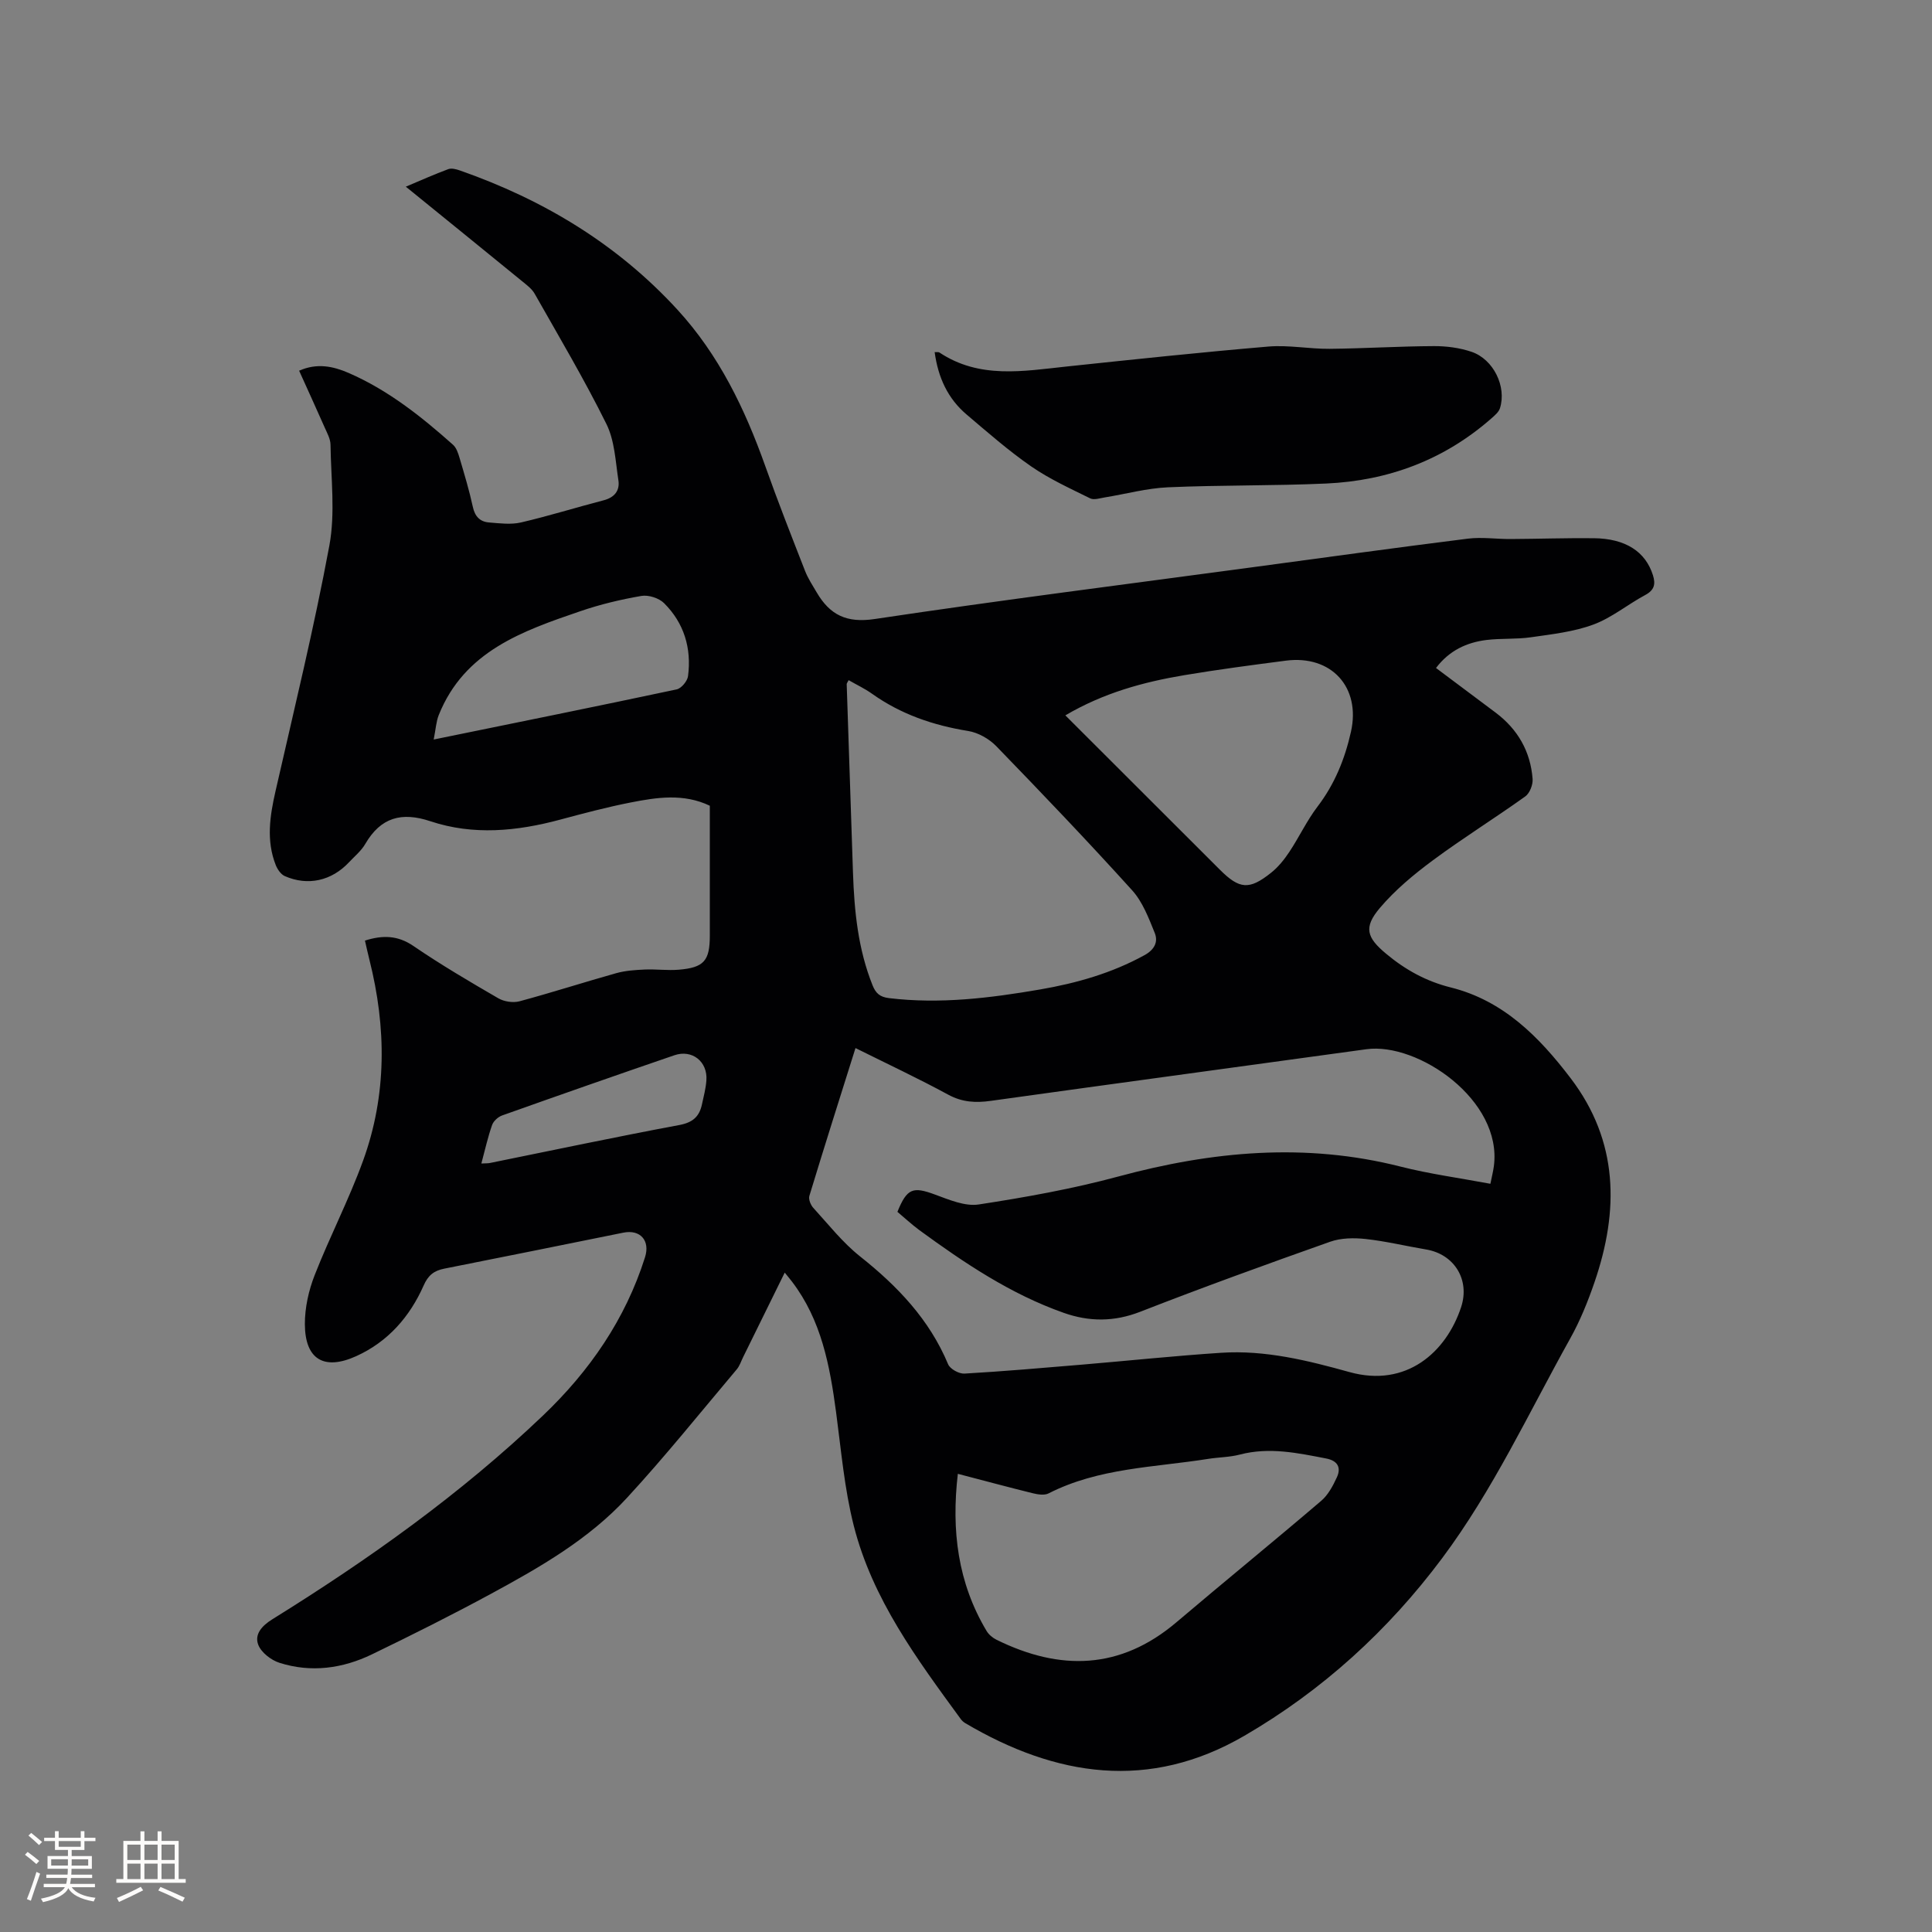 <svg enable-background="new 0 0 400 400" viewBox="0 0 400 400" xmlns="http://www.w3.org/2000/svg"><rect x="0" y="0" width="400" height="400" fill="#808080" stroke="none"/><path d="m162.47 263.48c-3.02 6.13-5.81 11.82-8.62 17.51-.42.85-.72 1.82-1.32 2.53-7.51 8.9-14.81 18.01-22.7 26.57-7.91 8.59-18.02 14.39-28.19 19.9-8.09 4.38-16.33 8.51-24.62 12.52-6.1 2.95-12.61 3.84-19.15 1.76-1.74-.55-3.81-2.15-4.41-3.76-.8-2.15.74-3.9 2.93-5.26 19.94-12.38 39.02-25.95 56.03-42.18 9.62-9.17 17.07-19.93 21.13-32.79 1.08-3.44-.99-5.78-4.5-5.07-12.35 2.49-24.7 5.01-37.07 7.45-2.14.42-3.34 1.38-4.27 3.49-2.87 6.48-7.38 11.64-13.94 14.62-6.68 3.03-10.62.69-10.65-6.62-.01-3.39.78-6.97 2.03-10.15 3.12-7.97 7.09-15.62 10.01-23.66 4.96-13.64 4.85-27.61 1.33-41.61-.33-1.31-.62-2.63-.93-3.99 3.66-1.16 6.77-1.11 10.04 1.12 5.68 3.88 11.63 7.38 17.58 10.83 1.2.69 3.04.97 4.37.62 6.72-1.81 13.35-3.95 20.05-5.83 1.9-.53 3.94-.66 5.92-.75 2.32-.1 4.67.23 6.98.04 5.25-.43 6.46-1.85 6.46-7.06 0-8.9 0-17.81 0-26.89-5.44-2.6-10.99-1.74-16.46-.66-4.88.96-9.69 2.24-14.5 3.53-8.95 2.41-17.98 3.31-26.89.34-5.97-1.99-10.28-.8-13.48 4.69-.83 1.44-2.21 2.56-3.37 3.8-3.6 3.85-8.53 4.97-13.31 2.86-.81-.36-1.51-1.4-1.86-2.28-2-5.07-1.22-10.15-.05-15.29 3.85-16.92 7.98-33.8 11.15-50.85 1.25-6.75.33-13.91.24-20.88-.01-1.2-.7-2.42-1.21-3.58-1.7-3.86-3.46-7.69-5.29-11.75 3.69-1.63 7-.94 10.24.46 8.17 3.55 15.05 9.02 21.63 14.88.71.64 1.07 1.78 1.36 2.76.99 3.35 2 6.7 2.74 10.11.43 1.99 1.49 3.06 3.35 3.21 2.2.18 4.52.48 6.61 0 5.76-1.34 11.42-3.11 17.15-4.6 2.25-.59 3.35-2.03 3.02-4.14-.6-3.93-.77-8.2-2.48-11.65-4.55-9.19-9.79-18.03-14.85-26.96-.6-1.06-1.71-1.86-2.68-2.66-7.87-6.43-15.76-12.82-24-19.51 3.16-1.33 5.94-2.58 8.79-3.63.68-.25 1.65.01 2.4.27 17.28 6.05 32.57 15.23 45.03 28.81 8.62 9.39 14 20.58 18.22 32.45 2.58 7.27 5.41 14.46 8.22 21.66.61 1.56 1.56 3 2.42 4.46 2.72 4.63 6.15 6.37 12.01 5.49 25.98-3.9 52.05-7.19 78.08-10.7 14.91-2.01 29.81-4.07 44.73-5.94 2.9-.36 5.9.1 8.86.08 5.72-.03 11.45-.23 17.17-.17 6.6.06 10.73 2.78 12.27 7.65.59 1.87.3 3.09-1.59 4.11-3.64 1.95-6.93 4.71-10.74 6.12-4.08 1.51-8.57 2-12.93 2.63-3.03.44-6.15.19-9.19.56-4.12.51-7.72 2.18-10.46 5.8 4.14 3.1 8.26 6.17 12.37 9.26 4.57 3.44 7.2 8.04 7.63 13.72.09 1.19-.6 2.96-1.53 3.62-6.29 4.5-12.87 8.59-19.08 13.19-3.96 2.93-7.85 6.16-11.02 9.9-3.4 4.02-2.74 6.11 1.31 9.48 3.95 3.3 8.27 5.7 13.37 6.97 10.88 2.71 18.31 10.24 24.83 18.8 9.96 13.09 10.02 27.42 4.93 42.25-1.37 3.99-2.98 7.97-5.03 11.64-8.56 15.34-15.96 31.36-26.54 45.52-11.18 14.96-24.78 27.34-40.91 36.72-19.69 11.46-38.99 8.49-57.79-2.61-.35-.21-.69-.51-.93-.84-9.07-12.42-18.31-24.85-22.16-40.05-1.94-7.65-2.61-15.64-3.66-23.5-1.29-9.63-3.04-19.06-9.14-27.04-.38-.5-.79-.98-1.49-1.85zm23.33-12.58c1.99-4.9 3.21-5.27 7.78-3.58 2.91 1.07 6.21 2.49 9.07 2.05 9.72-1.49 19.46-3.24 28.94-5.8 19.36-5.23 38.68-7.04 58.37-2.04 6.02 1.53 12.22 2.36 18.61 3.56.29-1.44.57-2.54.72-3.65 1.8-13.7-15.75-25.67-26.38-24.21-25.92 3.57-51.86 7.08-77.77 10.69-3.13.44-5.91.3-8.82-1.28-6.21-3.37-12.61-6.37-19.2-9.65-3.28 10.42-6.48 20.5-9.55 30.61-.21.69.27 1.88.81 2.47 3.14 3.44 6.07 7.18 9.68 10.05 7.75 6.15 14.36 13.05 18.24 22.34.41.98 2.25 1.99 3.37 1.93 8.14-.47 16.26-1.18 24.39-1.86 9.59-.81 19.16-1.82 28.76-2.45 9.12-.6 17.93 1.59 26.6 4 11.7 3.25 19.99-4.07 23.09-13.46 1.86-5.65-1.4-10.95-7.25-11.93-4.18-.7-8.31-1.71-12.52-2.17-2.41-.26-5.1-.23-7.35.57-13.17 4.66-26.31 9.42-39.33 14.5-5.39 2.1-10.55 2.08-15.8.23-11.02-3.88-20.6-10.33-29.94-17.15-1.59-1.18-3.06-2.55-4.52-3.77zm-10.1-110.08c-.24.48-.41.66-.4.84.42 13.01.87 26.02 1.3 39.02.27 7.97 1.05 15.83 4.06 23.33.66 1.64 1.51 2.41 3.4 2.64 10.54 1.27 20.92-.01 31.27-1.79 7.54-1.3 14.83-3.37 21.6-7.09 2.07-1.13 2.91-2.74 2.14-4.63-1.25-3.08-2.5-6.41-4.67-8.81-9.16-10.13-18.6-20.01-28.11-29.82-1.49-1.54-3.77-2.84-5.86-3.17-7.22-1.17-13.9-3.45-19.89-7.71-1.5-1.07-3.21-1.87-4.84-2.81zm22.61 164.32c-1.37 11.77 0 22.57 5.95 32.53.45.76 1.27 1.44 2.07 1.83 13.15 6.48 25.62 6.23 37.24-3.63 9.93-8.43 20.04-16.66 29.95-25.12 1.45-1.23 2.46-3.13 3.27-4.9.92-2.01.16-3.42-2.2-3.88-5.92-1.15-11.8-2.41-17.88-.82-2.13.56-4.41.55-6.6.9-11.13 1.77-22.62 1.84-33.01 7.14-.88.45-2.26.22-3.32-.04-5.02-1.24-10.01-2.59-15.47-4.01zm22.26-157.03c10.87 10.86 21.44 21.41 32 31.96 4.05 4.04 6.07 4.24 10.6.62 1.46-1.16 2.7-2.7 3.74-4.26 2.05-3.08 3.63-6.49 5.86-9.42 3.56-4.66 5.67-9.87 6.93-15.5 2.07-9.21-4.04-15.94-13.46-14.73-7.03.91-14.07 1.84-21.06 3.01-8.46 1.42-16.69 3.66-24.61 8.32zm-130.78 5c17.57-3.59 33.96-6.9 50.31-10.38.97-.21 2.22-1.72 2.35-2.75.75-5.77-.82-10.99-4.97-15.11-1.06-1.05-3.22-1.74-4.68-1.49-4.26.73-8.52 1.75-12.61 3.15-11.99 4.1-24.04 8.27-29.35 21.51-.54 1.35-.62 2.92-1.05 5.07zm9.87 87.78c.98-.05 1.4-.02 1.8-.11 13.07-2.65 26.11-5.41 39.21-7.86 2.77-.52 4.12-1.75 4.66-4.26.36-1.65.8-3.31.92-4.98.29-3.89-2.95-6.46-6.63-5.2-11.91 4.08-23.79 8.24-35.65 12.46-.85.3-1.81 1.17-2.09 1.99-.87 2.47-1.44 5.05-2.22 7.96z" fill="#010103"/><path d="m193.51 72.9c.55.03.82-.03.97.07 8.3 5.53 17.36 3.87 26.38 2.91 13.91-1.47 27.82-2.95 41.76-4.13 4.18-.35 8.45.51 12.67.47 7.2-.07 14.4-.53 21.61-.56 2.6-.01 5.32.35 7.77 1.18 4.56 1.55 7.29 7.23 5.88 11.68-.26.81-1.09 1.5-1.78 2.11-9.78 8.59-21.34 12.9-34.21 13.48-10.9.49-21.83.3-32.73.78-4.38.19-8.71 1.38-13.07 2.09-1.01.16-2.25.59-3.05.2-4.15-2.05-8.43-4-12.22-6.62-4.69-3.25-9.02-7.05-13.38-10.75-3.86-3.28-5.88-7.61-6.6-12.91z" fill="#010103"/><g fill="#fcfbfa"><path d="m5.17 384 .55-.58c.85.61 1.65 1.24 2.4 1.87l-.59.64c-.83-.73-1.62-1.38-2.36-1.93m1.22 9.53-.82-.34c.71-1.76 1.37-3.64 1.98-5.63.24.13.5.25.76.36-.6 1.67-1.24 3.54-1.92 5.61m-.5-13.5.57-.54c.56.44 1.31 1.06 2.26 1.87l-.64.64c-.68-.66-1.41-1.32-2.19-1.97m3.25.46h2.24v-1.36h.77v1.36h4.57v-1.36h.76v1.36h2.28v.69h-2.28v1.84h-2.64v1.26h4.18v2.64h-4.21c0 .45-.02.86-.05 1.21h4.32v.69h-4.38c-.04.34-.1.75-.19 1.22h5.15v.69h-4.82c.87 1.19 2.51 1.92 4.93 2.19-.17.31-.3.57-.37.76-2.77-.49-4.52-1.41-5.26-2.76-.56 1.26-2.3 2.23-5.24 2.9-.12-.24-.26-.48-.43-.72 2.73-.55 4.38-1.34 4.96-2.38h-4.38v-.69h4.65c.1-.38.17-.79.21-1.22h-4.32v-.69h4.4c.03-.34.05-.75.05-1.21h-4.2v-2.64h4.23v-1.26h-2.69v-1.84h-2.24zm1.46 4.46v1.29h3.45c.01-.4.02-.57.01-.53v-.32-.45h-3.46zm1.55-2.59h4.57v-1.19h-4.57zm6.11 2.59h-3.42v.77c-.01.19-.01.37-.02.53h3.44z"/><path d="m32.63 379.16h.82v1.98h3.54v7.89h1.46v.78h-14.37v-.78h1.46v-7.89h3.54v-1.98h.82v1.98h2.73zm-3.49 11.48.5.73c-1.61.82-3.28 1.63-5 2.41-.13-.27-.28-.55-.44-.82 1.75-.72 3.4-1.49 4.94-2.32m-2.78-5.55h2.73v-3.18h-2.73zm0 3.95h2.73v-3.2h-2.73zm3.54-3.95h2.73v-3.18h-2.73zm0 3.95h2.73v-3.2h-2.73zm7.89 4.68c-1.84-.92-3.51-1.7-5.02-2.32l.45-.73c1.89.8 3.57 1.55 5.04 2.23zm-1.62-11.81h-2.73v3.18h2.73zm-2.73 7.13h2.73v-3.2h-2.73z"/></g></svg>